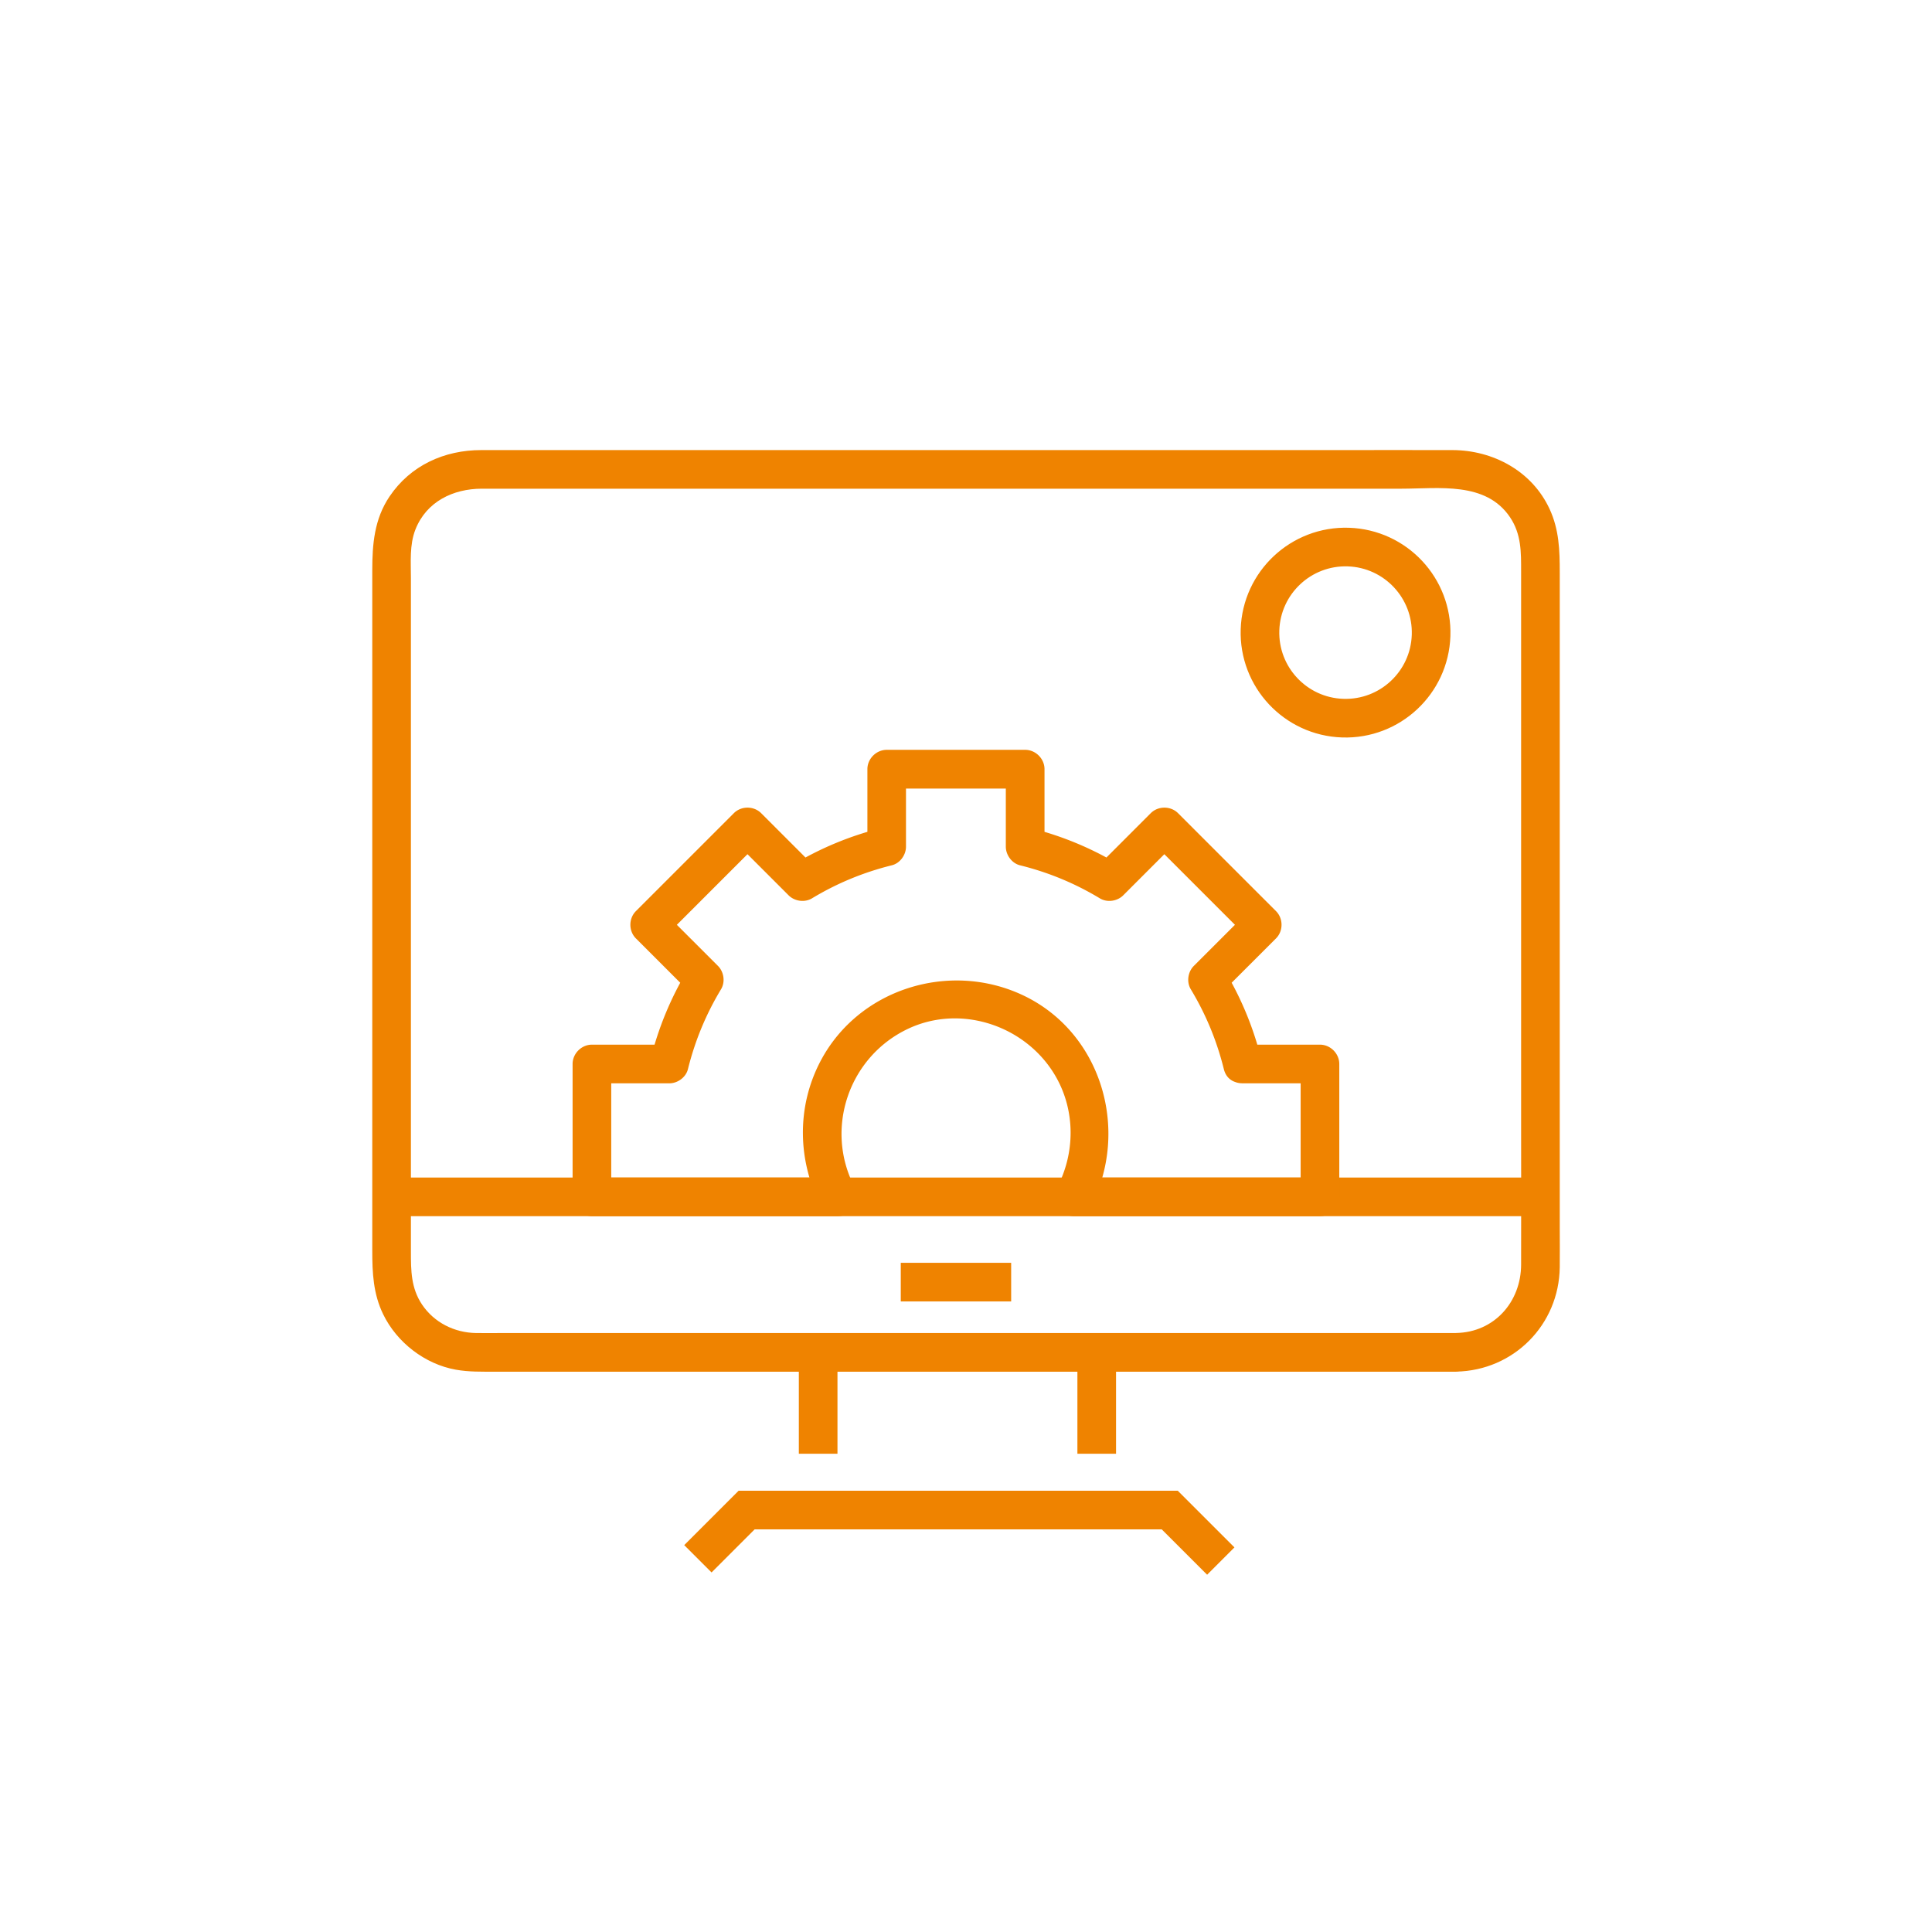 <?xml version="1.0" encoding="UTF-8"?>
<svg xmlns="http://www.w3.org/2000/svg" viewBox="0 0 800 800" width="2400" height="2400"><path fill="#ef8300" d="M602.99 551.98H208.24c-3.71 0-7.42.06-11.12 0-8.94-.14-17.35-4.32-22.38-11.82-4.55-6.79-4.59-14.07-4.59-21.85v-49.79-94.64V239.4c0-6.67-.62-13.75 1.84-20.07 4.54-11.65 15.7-16.97 27.52-16.97h380.74c15.52 0 35-3.09 45.02 11.82 4.73 7.05 4.59 14.53 4.59 22.49V465.5c0 19.39.06 38.78 0 58.17-.05 15.4-11.07 27.98-26.87 28.29-10.28.2-10.32 16.2 0 16 23.83-.47 42.57-19.43 42.87-43.23.07-5.6 0-11.21 0-16.81V237.03c0-9.13-.24-17.71-4.23-26.31-7.27-15.66-23.35-24.3-40.19-24.35s-32.51 0-48.76 0H199.27c-15.26 0-29.28 6.31-37.97 19.21-6.32 9.37-7.15 19.8-7.15 30.6V517.89c0 9.19.39 17.85 4.52 26.34 5.65 11.64 17.26 20.63 30.04 22.92 5.43.97 10.76.84 16.23.84h398.05c10.3 0 10.31-16 0-16z"/><path fill="#ef8300" d="M637.86 487.59H162.14c-10.3 0-10.31 16 0 16h475.72c10.3 0 10.31-16 0-16z"/><path fill="none" stroke="#ef8300" stroke-miterlimit="10" stroke-width="16" d="M372.99 530.9h45.71M338.78 559.98v41.98M454.13 559.98v41.98M288.98 645.46l20.17-20.17h175.23l21.12 21.11"/><circle cx="557.14" cy="261.94" r="35.44" fill="none" stroke="#ef8300" stroke-miterlimit="10" stroke-width="16" transform="rotate(-88.09 557.157 261.933)"/><path fill="#ef8300" d="M522.23 438.44a133.78 133.78 0 0 0-15.3-36.88c-.42 3.23-.83 6.46-1.25 9.69 7.56-7.56 15.12-15.11 22.68-22.67 3.06-3.05 3.06-8.25 0-11.31l-40.55-40.55c-3.05-3.05-8.25-3.06-11.31 0-7.56 7.56-15.11 15.12-22.67 22.68l9.69-1.25a134.086 134.086 0 0 0-36.88-15.3l5.87 7.71v-32.07c0-4.32-3.67-8-8-8h-57.34c-4.32 0-8 3.67-8 8v32.07l5.87-7.71a133.592 133.592 0 0 0-36.87 15.3l9.69 1.25-22.68-22.68c-3.06-3.06-8.25-3.06-11.31 0l-40.55 40.55c-3.06 3.06-3.06 8.25 0 11.31L286 411.26c-.42-3.23-.83-6.46-1.25-9.69a133.871 133.871 0 0 0-15.31 36.87l7.71-5.87H245.1c-4.32 0-8 3.67-8 8v55.02c0 4.32 3.67 8 8 8h101.85c6.29 0 9.67-6.73 6.91-12.04-12.55-24.12-2.43-53.86 22.02-65.49 22.36-10.64 49.77-1.07 61.63 20.32 7.74 13.95 7.64 31.08.29 45.17-2.77 5.3.62 12.04 6.91 12.04h101.86c4.32 0 8-3.67 8-8v-55.02c0-4.32-3.67-8-8-8H514.5c-10.3 0-10.31 16 0 16h32.07l-8-8v55.02l8-8H444.71l6.91 12.04c16.44-31.54 4.55-72.35-28.34-87.66-30.34-14.12-67.83-2.5-83.56 27.49-9.94 18.95-9.51 41.28.32 60.18l6.91-12.04H245.1l8 8v-55.02l-8 8h32.05c3.44 0 6.87-2.48 7.71-5.87 2.92-11.74 7.44-22.69 13.69-33.05 1.83-3.03 1.23-7.21-1.25-9.69l-22.68-22.68v11.31l40.55-40.55h-11.31l22.68 22.68c2.48 2.48 6.66 3.08 9.69 1.25 10.36-6.25 21.31-10.77 33.05-13.68 3.4-.84 5.87-4.27 5.87-7.71v-32.07l-8 8h57.34l-8-8v32.07c0 3.44 2.48 6.87 5.87 7.71 11.74 2.91 22.7 7.43 33.06 13.68 3.03 1.83 7.21 1.23 9.69-1.25 7.56-7.56 15.11-15.12 22.67-22.68h-11.31l40.55 40.55v-11.31c-7.56 7.56-15.12 15.11-22.68 22.67-2.48 2.48-3.08 6.66-1.25 9.69 6.24 10.36 10.77 21.31 13.68 33.06 2.48 9.99 17.91 5.76 15.43-4.25z"/></svg>
